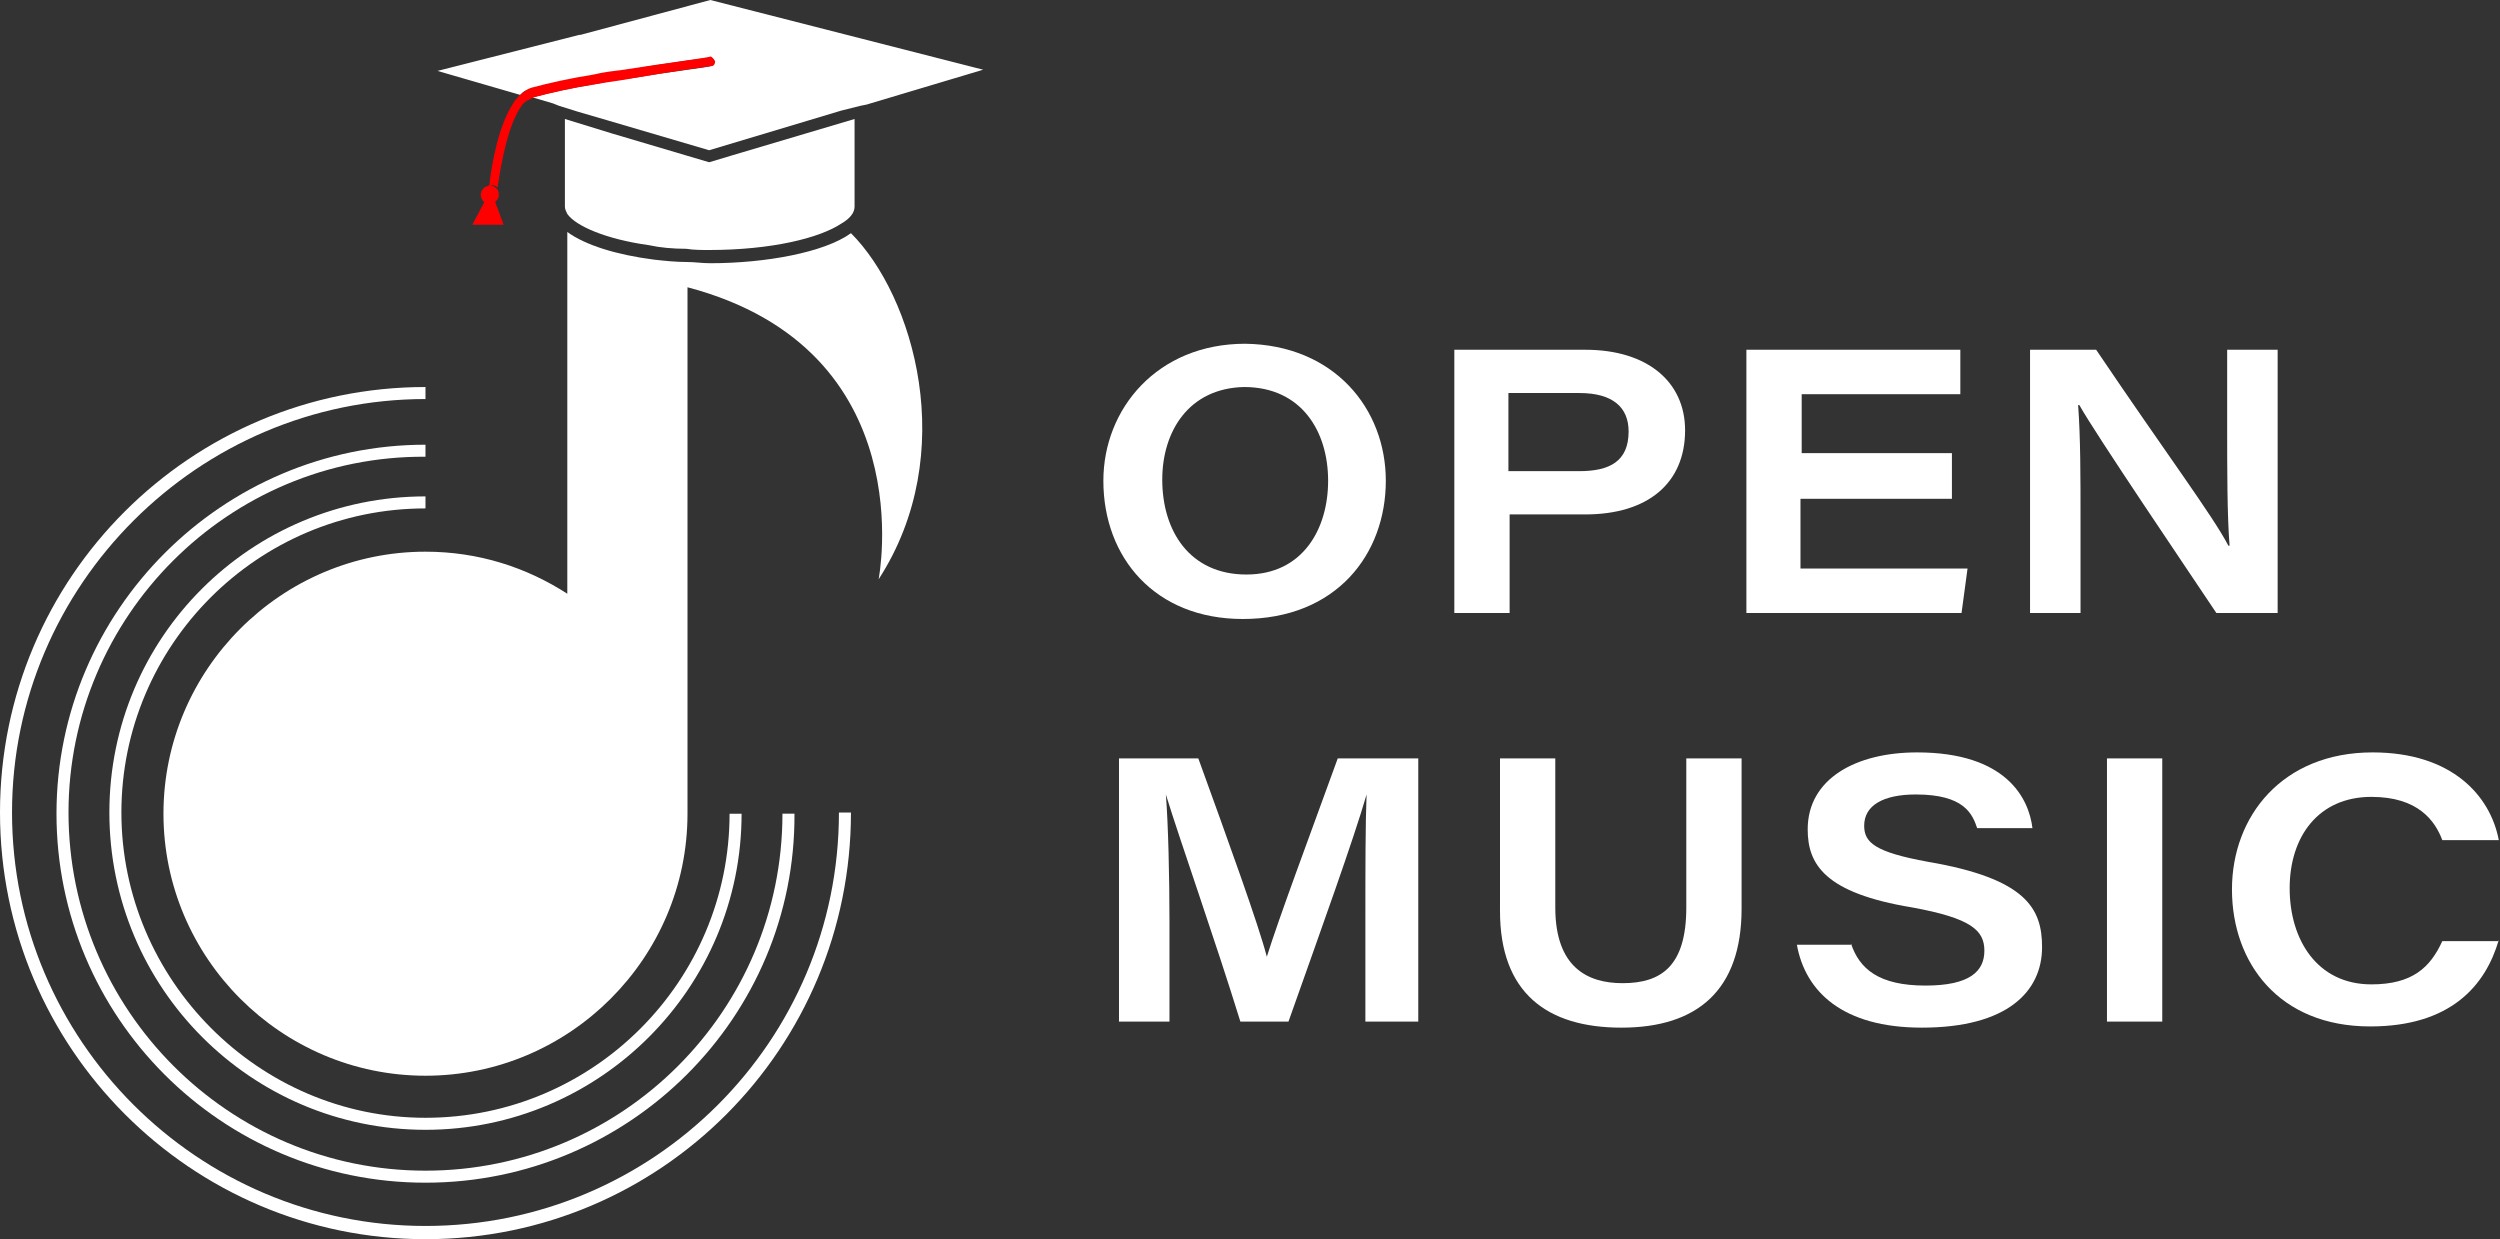 <?xml version="1.0" encoding="UTF-8"?> <svg xmlns="http://www.w3.org/2000/svg" xmlns:xlink="http://www.w3.org/1999/xlink" version="1.1" x="0px" y="0px" viewBox="0 0 208 103.1" style="enable-background:new 0 0 208 103.1;" xml:space="preserve"><rect x="0" y="0" width="208" height="103.1" fill="#333333" stroke="none"/> <style type="text/css"> .st0{fill:#FF0000;} .st1{fill:#FFFFFF;} </style> <g id="Layer_2"> </g> <g id="Layer_1"> <g> <g> <g> <g> <path class="st1" d="M73.1,48.2c0,0,3.8-19.1-15.9-24.3v43.4l0,0c0,0.1,0,0.3,0,0.4c0,12-9.8,21.8-21.8,21.8 c-12,0-21.8-9.8-21.8-21.8s9.8-21.8,21.8-21.8c4.4,0,8.4,1.3,11.8,3.5V19.3c1.5,1.1,4.1,1.9,7.2,2.3c0.9,0.1,1.8,0.2,2.8,0.2 c0.6,0,1.2,0.1,1.9,0.1c4.6,0,9.5-0.9,11.7-2.5C76,24.6,79.9,37.7,73.1,48.2z"></path> </g> <g> <g> <path class="st1" d="M71.1,9.9v7.3c0,0.5-0.4,1-1.1,1.4c-1.8,1.2-5.8,2.2-11,2.2c-0.6,0-1.3,0-1.9-0.1c-1.1,0-2.2-0.1-3.1-0.3 c-3.6-0.5-6.1-1.6-6.8-2.6c-0.1-0.2-0.2-0.4-0.2-0.6V9.9l3.9,1.2l8.1,2.4l2-0.6L71.1,9.9z"></path> </g> <g> <path class="st1" d="M81.8,5.8l-9.7,2.9l-0.5,0.1L70,9.2L60,12.2l-1,0.3l-8.5-2.5l-2.4-0.7l-1.6-0.5L46,8.6l-1.7-0.5 c0,0,0,0,0,0c1.5-0.4,3.3-0.8,5.2-1.1c1-0.2,2.1-0.4,3.1-0.5c3.5-0.6,6.4-0.9,6.5-1c0.2,0,0.4-0.2,0.3-0.4 c0-0.2-0.2-0.4-0.4-0.3c0,0-3.4,0.4-7.2,1.1c0,0,0,0,0,0c-0.8,0.1-1.7,0.3-2.5,0.4c-1.9,0.3-3.7,0.7-5.2,1.1 c-0.3,0.1-0.6,0.2-0.8,0.5l-6.9-2l11.8-3l0.1,0L59.1,0L81.8,5.8z"></path> </g> <g> <path class="st0" d="M59.5,5.1c0,0.2-0.1,0.4-0.3,0.4c-0.1,0-3,0.4-6.5,1c-1,0.2-2,0.3-3.1,0.5c-1.9,0.3-3.7,0.7-5.2,1.1 c0,0,0,0,0,0c-0.2,0.1-0.4,0.2-0.6,0.3c-0.1,0.1-0.3,0.2-0.4,0.4c-1.1,1.5-1.7,4.7-2,6.8c-0.1-0.1-0.3-0.2-0.5-0.2 c-0.1,0-0.2,0-0.2,0.1c0.2-1.9,0.8-5.1,2-6.9c0.1-0.2,0.2-0.3,0.3-0.4c0.1-0.1,0.2-0.3,0.4-0.4c0.2-0.2,0.5-0.4,0.8-0.5 c1.5-0.4,3.3-0.8,5.2-1.1c0.8-0.2,1.7-0.3,2.5-0.4c0,0,0,0,0,0c3.8-0.6,7.1-1,7.2-1.1C59.2,4.7,59.4,4.9,59.5,5.1z"></path> </g> <g> <path class="st0" d="M39.3,18.7l1-1.9c-0.2-0.1-0.3-0.4-0.3-0.6c0-0.3,0.2-0.6,0.5-0.7c0.1,0,0.2-0.1,0.2-0.1 c0.2,0,0.4,0.1,0.5,0.2v0c0.2,0.1,0.3,0.3,0.3,0.6s-0.1,0.4-0.3,0.6l0.7,1.9H39.3z"></path> </g> </g> </g> <g> <path class="st1" d="M35.4,94C20.9,94,9.1,82.2,9.1,67.6s11.8-26.3,26.3-26.3v1c-14,0-25.3,11.4-25.3,25.3S21.5,93,35.4,93 c14,0,25.3-11.4,25.3-25.3h1C61.7,82.2,49.9,94,35.4,94z"></path> </g> <g> <path class="st1" d="M35.4,98.4c-17,0-30.7-13.8-30.7-30.7s13.8-30.7,30.7-30.7v1C19,37.9,5.7,51.3,5.7,67.6 C5.7,84,19,97.4,35.4,97.4c16.4,0,29.7-13.3,29.7-29.7h1C66.2,84.6,52.4,98.4,35.4,98.4z"></path> </g> <g> <path class="st1" d="M35.4,103.1C15.9,103.1,0,87.2,0,67.6s15.9-35.4,35.4-35.4v1C16.5,33.2,1,48.7,1,67.6s15.4,34.4,34.4,34.4 s34.4-15.4,34.4-34.4h1C70.8,87.2,55,103.1,35.4,103.1z"></path> </g> </g> </g> <g> <path class="st1" d="M115.3,40c0,6.1-4.1,11.5-11.9,11.5c-7.3,0-11.6-5.1-11.6-11.5c0-6,4.5-11.4,11.8-11.4 C111,28.7,115.3,34,115.3,40z M96.7,39.9c0,4.3,2.3,7.9,7,7.9c4.7,0,6.8-3.8,6.8-7.8c0-4.1-2.2-7.8-7-7.8 C98.9,32.3,96.7,35.9,96.7,39.9z"></path> <path class="st1" d="M120.9,29.1h11c5.2,0,8.3,2.7,8.3,6.7c0,4.4-3.1,7-8.3,7h-6.3V51h-4.6V29.1z M125.5,39.2h5.9 c2.5,0,4.1-0.8,4.1-3.3c0-2-1.3-3.2-4.1-3.2h-5.9V39.2z"></path> <path class="st1" d="M162.3,41.5h-12.5v5.8h13.9l-0.5,3.7h-17.9V29.1h17.8v3.7h-13.2v4.9h12.5V41.5z"></path> <path class="st1" d="M168.9,51V29.1h5.5c5.8,8.6,9.7,13.8,11,16.3h0.1c-0.2-2.5-0.2-6.4-0.2-10v-6.3h4.2V51h-5.1 c-2.4-3.6-10-14.8-11.4-17.3h-0.1c0.2,2.7,0.2,5.9,0.2,9.7V51H168.9z"></path> <path class="st1" d="M113.6,76.3c0-3.9,0-7.8,0.1-10.2h0c-1.1,3.8-3.7,11-6.5,18.9h-4c-2.1-6.8-5-15-6.2-18.9h0 c0.2,2.5,0.3,6.9,0.3,10.6V85h-4.2V63.1h6.6c2.5,6.9,5,13.8,5.7,16.5h0c1-3.2,3.5-9.9,5.9-16.5h6.7V85h-4.4V76.3z"></path> <path class="st1" d="M129.4,63.1v12.4c0,5,2.7,6.3,5.6,6.3c3.2,0,5.3-1.4,5.3-6.3V63.1h4.6v12.5c0,6.8-3.7,9.9-10,9.9 c-6.2,0-10.1-2.9-10.1-9.7V63.1H129.4z"></path> <path class="st1" d="M154,78.5c0.7,2.1,2.3,3.5,6.2,3.5c3.7,0,4.9-1.2,4.9-2.9c0-1.7-1.1-2.7-6-3.6c-7.3-1.2-8.7-3.6-8.7-6.5 c0-4.2,4-6.4,9.1-6.4c7.4,0,9.3,3.8,9.6,6.3h-4.6c-0.4-1.2-1.1-2.8-5.1-2.8c-2.7,0-4.3,0.9-4.3,2.6c0,1.4,0.9,2.2,5.3,3 c8.2,1.4,9.5,3.9,9.5,7.1c0,3.7-2.9,6.7-10,6.7c-6.6,0-9.7-3-10.4-6.9H154z"></path> <path class="st1" d="M179.9,63.1V85h-4.6V63.1H179.9z"></path> <path class="st1" d="M207.9,78.2c-1.1,3.8-4,7.2-10.7,7.2c-7.6,0-11.5-5.3-11.5-11.4c0-6.1,4.2-11.4,11.7-11.4 c6.6,0,9.8,3.6,10.5,7.3h-4.7c-0.6-1.6-2-3.6-5.9-3.6c-4.4,0-6.8,3.3-6.8,7.6c0,4.3,2.3,8,6.8,8c3.4,0,4.9-1.4,5.9-3.6H207.9z"></path> </g> </g> </svg> 